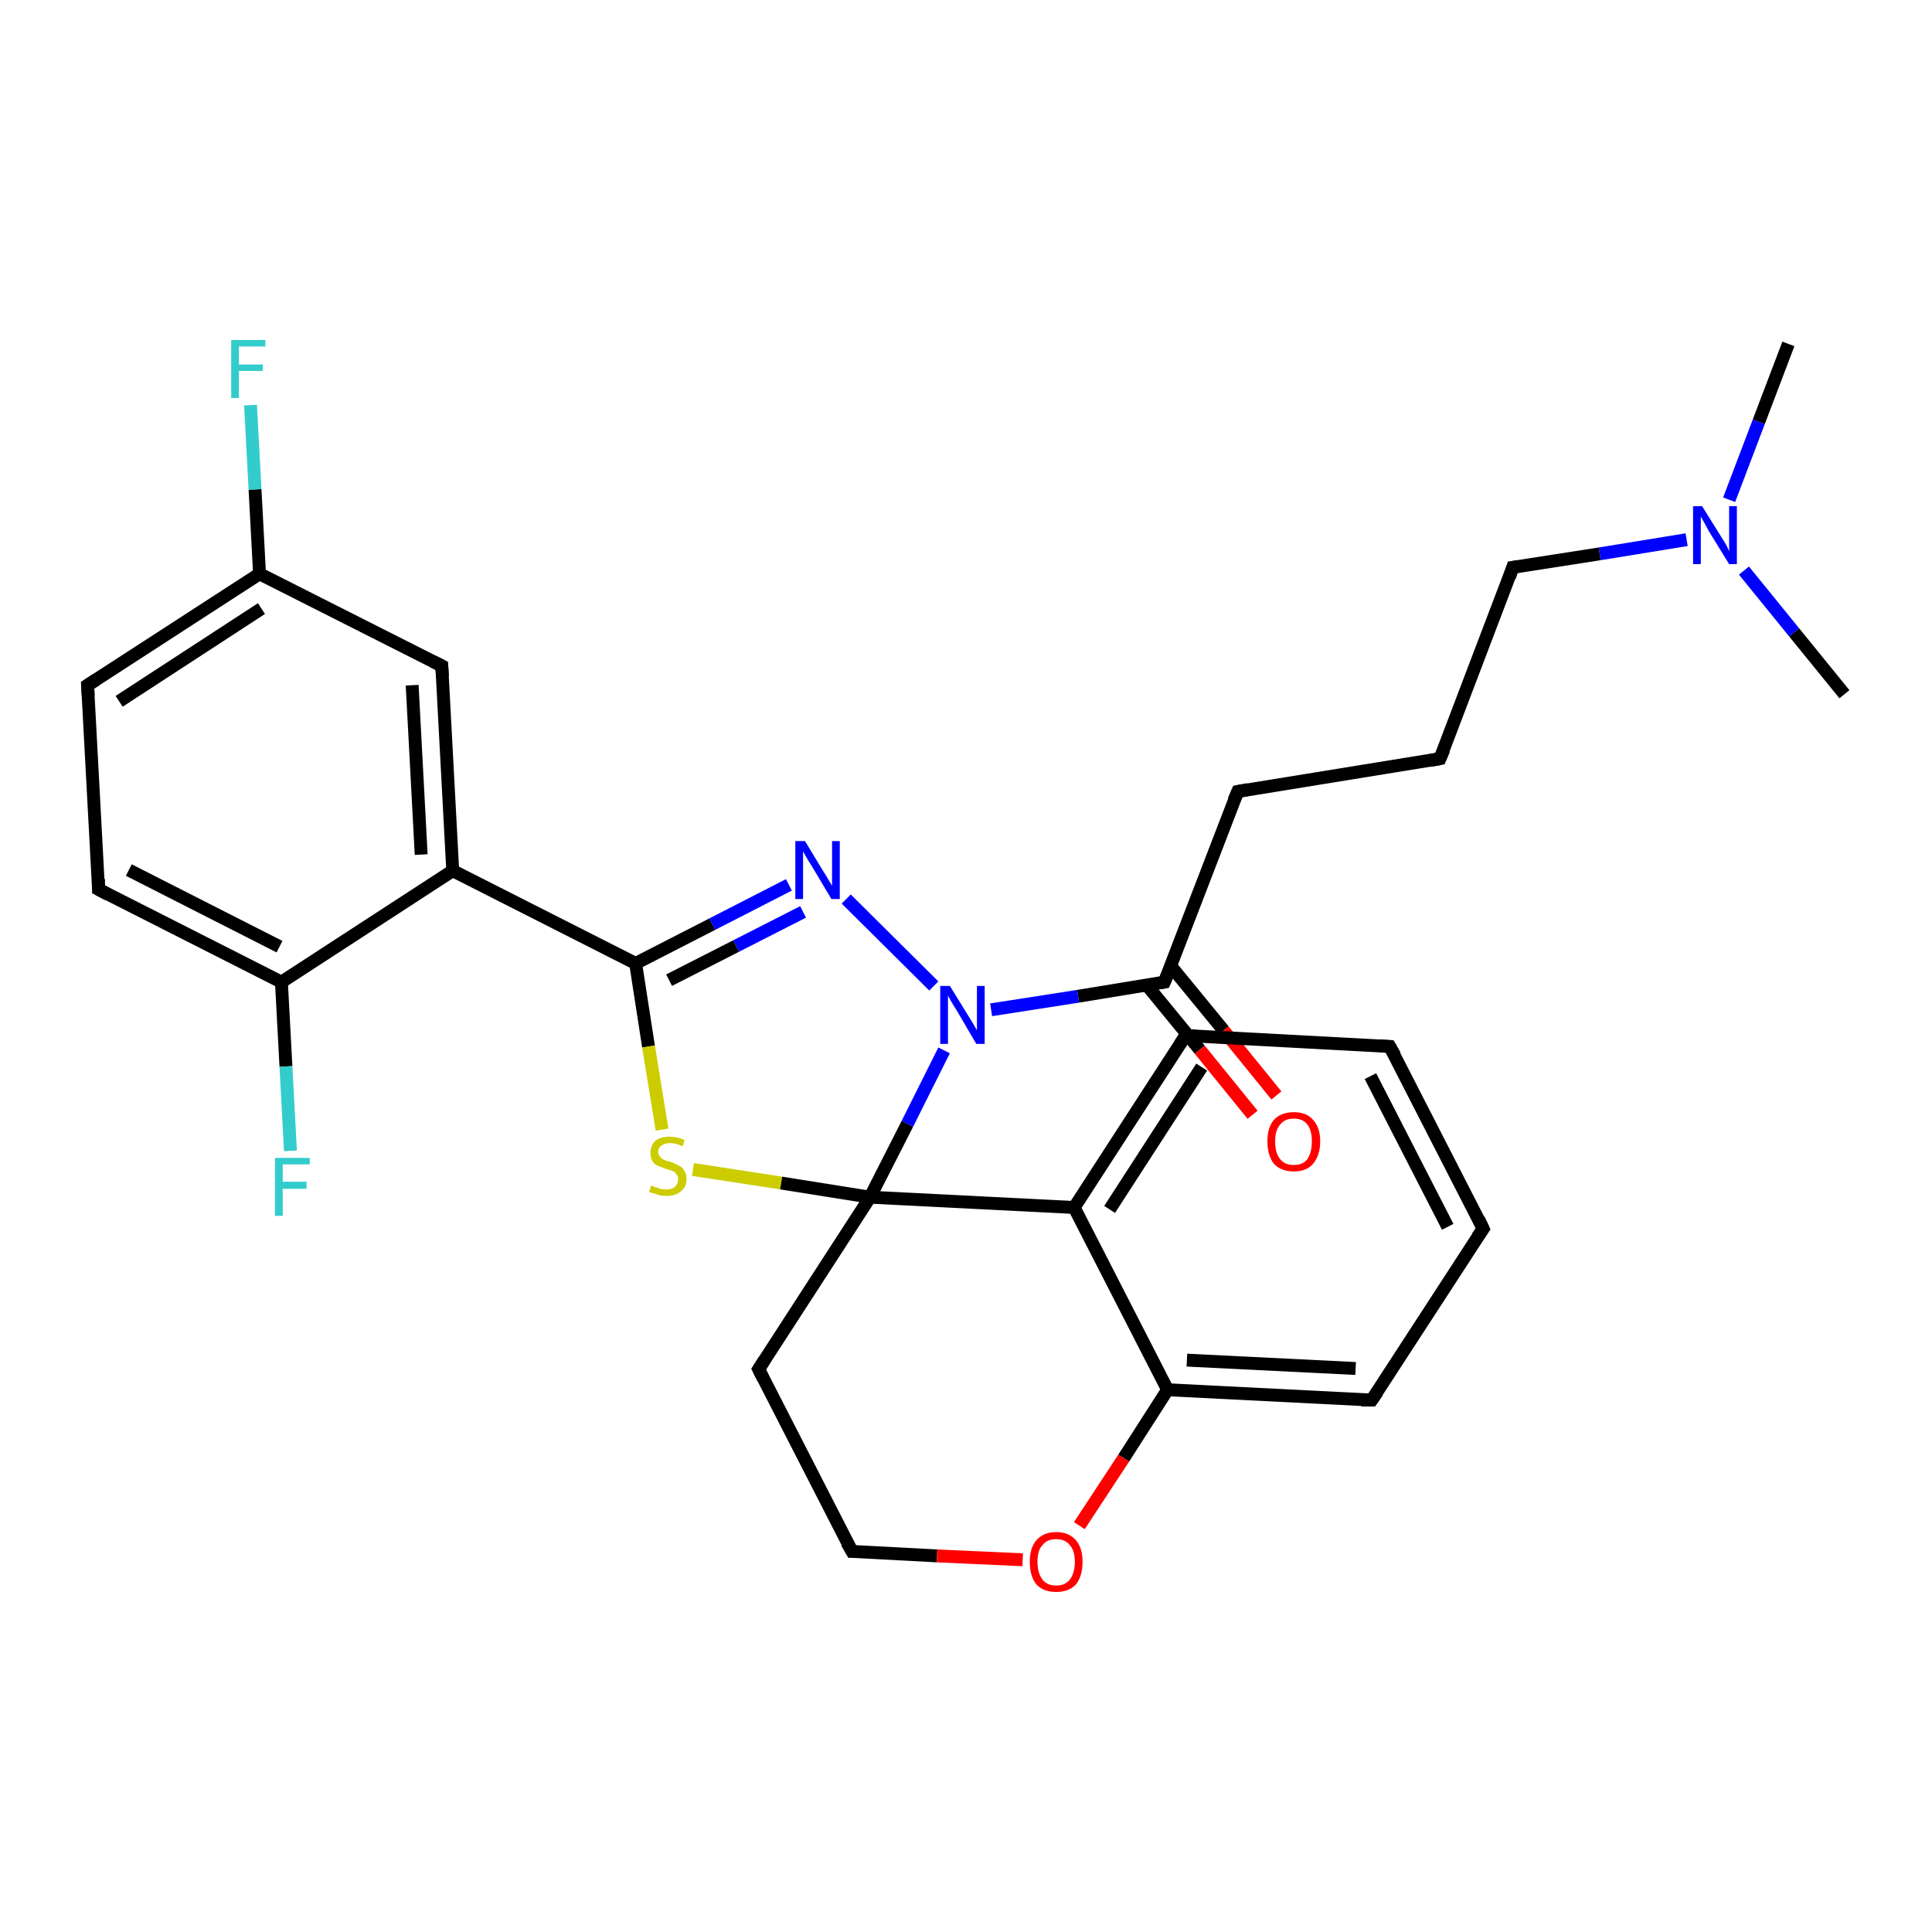 <?xml version='1.0' encoding='iso-8859-1'?>
<svg version='1.1' baseProfile='full'
              xmlns='http://www.w3.org/2000/svg'
                      xmlns:rdkit='http://www.rdkit.org/xml'
                      xmlns:xlink='http://www.w3.org/1999/xlink'
                  xml:space='preserve'
width='300px' height='300px' viewBox='0 0 300 300'>
<!-- END OF HEADER -->
<rect style='opacity:1.0;fill:#FFFFFF;stroke:none' width='300.0' height='300.0' x='0.0' y='0.0'> </rect>
<path class='bond-0 atom-0 atom-1' d='M 277.7,53.4 L 273.1,65.5' style='fill:none;fill-rule:evenodd;stroke:#000000;stroke-width:2.0px;stroke-linecap:butt;stroke-linejoin:miter;stroke-opacity:1' />
<path class='bond-0 atom-0 atom-1' d='M 273.1,65.5 L 268.5,77.6' style='fill:none;fill-rule:evenodd;stroke:#0000FF;stroke-width:2.0px;stroke-linecap:butt;stroke-linejoin:miter;stroke-opacity:1' />
<path class='bond-1 atom-1 atom-2' d='M 270.8,88.6 L 278.6,98.2' style='fill:none;fill-rule:evenodd;stroke:#0000FF;stroke-width:2.0px;stroke-linecap:butt;stroke-linejoin:miter;stroke-opacity:1' />
<path class='bond-1 atom-1 atom-2' d='M 278.6,98.2 L 286.4,107.8' style='fill:none;fill-rule:evenodd;stroke:#000000;stroke-width:2.0px;stroke-linecap:butt;stroke-linejoin:miter;stroke-opacity:1' />
<path class='bond-2 atom-1 atom-3' d='M 261.9,83.8 L 248.4,86.0' style='fill:none;fill-rule:evenodd;stroke:#0000FF;stroke-width:2.0px;stroke-linecap:butt;stroke-linejoin:miter;stroke-opacity:1' />
<path class='bond-2 atom-1 atom-3' d='M 248.4,86.0 L 234.9,88.1' style='fill:none;fill-rule:evenodd;stroke:#000000;stroke-width:2.0px;stroke-linecap:butt;stroke-linejoin:miter;stroke-opacity:1' />
<path class='bond-3 atom-3 atom-4' d='M 234.9,88.1 L 223.6,117.8' style='fill:none;fill-rule:evenodd;stroke:#000000;stroke-width:2.0px;stroke-linecap:butt;stroke-linejoin:miter;stroke-opacity:1' />
<path class='bond-4 atom-4 atom-5' d='M 223.6,117.8 L 192.2,122.9' style='fill:none;fill-rule:evenodd;stroke:#000000;stroke-width:2.0px;stroke-linecap:butt;stroke-linejoin:miter;stroke-opacity:1' />
<path class='bond-5 atom-5 atom-6' d='M 192.2,122.9 L 180.8,152.5' style='fill:none;fill-rule:evenodd;stroke:#000000;stroke-width:2.0px;stroke-linecap:butt;stroke-linejoin:miter;stroke-opacity:1' />
<path class='bond-6 atom-6 atom-7' d='M 178.1,153.0 L 186.3,163.0' style='fill:none;fill-rule:evenodd;stroke:#000000;stroke-width:2.0px;stroke-linecap:butt;stroke-linejoin:miter;stroke-opacity:1' />
<path class='bond-6 atom-6 atom-7' d='M 186.3,163.0 L 194.5,173.1' style='fill:none;fill-rule:evenodd;stroke:#FF0000;stroke-width:2.0px;stroke-linecap:butt;stroke-linejoin:miter;stroke-opacity:1' />
<path class='bond-6 atom-6 atom-7' d='M 181.8,150.0 L 190.0,160.0' style='fill:none;fill-rule:evenodd;stroke:#000000;stroke-width:2.0px;stroke-linecap:butt;stroke-linejoin:miter;stroke-opacity:1' />
<path class='bond-6 atom-6 atom-7' d='M 190.0,160.0 L 198.2,170.1' style='fill:none;fill-rule:evenodd;stroke:#FF0000;stroke-width:2.0px;stroke-linecap:butt;stroke-linejoin:miter;stroke-opacity:1' />
<path class='bond-7 atom-6 atom-8' d='M 180.8,152.5 L 167.4,154.7' style='fill:none;fill-rule:evenodd;stroke:#000000;stroke-width:2.0px;stroke-linecap:butt;stroke-linejoin:miter;stroke-opacity:1' />
<path class='bond-7 atom-6 atom-8' d='M 167.4,154.7 L 153.9,156.8' style='fill:none;fill-rule:evenodd;stroke:#0000FF;stroke-width:2.0px;stroke-linecap:butt;stroke-linejoin:miter;stroke-opacity:1' />
<path class='bond-8 atom-8 atom-9' d='M 145.0,153.1 L 131.4,139.6' style='fill:none;fill-rule:evenodd;stroke:#0000FF;stroke-width:2.0px;stroke-linecap:butt;stroke-linejoin:miter;stroke-opacity:1' />
<path class='bond-9 atom-9 atom-10' d='M 122.5,137.4 L 110.6,143.5' style='fill:none;fill-rule:evenodd;stroke:#0000FF;stroke-width:2.0px;stroke-linecap:butt;stroke-linejoin:miter;stroke-opacity:1' />
<path class='bond-9 atom-9 atom-10' d='M 110.6,143.5 L 98.7,149.6' style='fill:none;fill-rule:evenodd;stroke:#000000;stroke-width:2.0px;stroke-linecap:butt;stroke-linejoin:miter;stroke-opacity:1' />
<path class='bond-9 atom-9 atom-10' d='M 124.7,141.6 L 114.3,146.9' style='fill:none;fill-rule:evenodd;stroke:#0000FF;stroke-width:2.0px;stroke-linecap:butt;stroke-linejoin:miter;stroke-opacity:1' />
<path class='bond-9 atom-9 atom-10' d='M 114.3,146.9 L 103.9,152.2' style='fill:none;fill-rule:evenodd;stroke:#000000;stroke-width:2.0px;stroke-linecap:butt;stroke-linejoin:miter;stroke-opacity:1' />
<path class='bond-10 atom-10 atom-11' d='M 98.7,149.6 L 100.7,162.5' style='fill:none;fill-rule:evenodd;stroke:#000000;stroke-width:2.0px;stroke-linecap:butt;stroke-linejoin:miter;stroke-opacity:1' />
<path class='bond-10 atom-10 atom-11' d='M 100.7,162.5 L 102.8,175.4' style='fill:none;fill-rule:evenodd;stroke:#CCCC00;stroke-width:2.0px;stroke-linecap:butt;stroke-linejoin:miter;stroke-opacity:1' />
<path class='bond-11 atom-11 atom-12' d='M 107.6,181.6 L 121.3,183.7' style='fill:none;fill-rule:evenodd;stroke:#CCCC00;stroke-width:2.0px;stroke-linecap:butt;stroke-linejoin:miter;stroke-opacity:1' />
<path class='bond-11 atom-11 atom-12' d='M 121.3,183.7 L 135.1,185.9' style='fill:none;fill-rule:evenodd;stroke:#000000;stroke-width:2.0px;stroke-linecap:butt;stroke-linejoin:miter;stroke-opacity:1' />
<path class='bond-12 atom-12 atom-13' d='M 135.1,185.9 L 117.8,212.6' style='fill:none;fill-rule:evenodd;stroke:#000000;stroke-width:2.0px;stroke-linecap:butt;stroke-linejoin:miter;stroke-opacity:1' />
<path class='bond-13 atom-13 atom-14' d='M 117.8,212.6 L 132.3,240.9' style='fill:none;fill-rule:evenodd;stroke:#000000;stroke-width:2.0px;stroke-linecap:butt;stroke-linejoin:miter;stroke-opacity:1' />
<path class='bond-14 atom-14 atom-15' d='M 132.3,240.9 L 145.5,241.6' style='fill:none;fill-rule:evenodd;stroke:#000000;stroke-width:2.0px;stroke-linecap:butt;stroke-linejoin:miter;stroke-opacity:1' />
<path class='bond-14 atom-14 atom-15' d='M 145.5,241.6 L 158.8,242.2' style='fill:none;fill-rule:evenodd;stroke:#FF0000;stroke-width:2.0px;stroke-linecap:butt;stroke-linejoin:miter;stroke-opacity:1' />
<path class='bond-15 atom-15 atom-16' d='M 167.6,236.9 L 174.5,226.4' style='fill:none;fill-rule:evenodd;stroke:#FF0000;stroke-width:2.0px;stroke-linecap:butt;stroke-linejoin:miter;stroke-opacity:1' />
<path class='bond-15 atom-15 atom-16' d='M 174.5,226.4 L 181.3,215.8' style='fill:none;fill-rule:evenodd;stroke:#000000;stroke-width:2.0px;stroke-linecap:butt;stroke-linejoin:miter;stroke-opacity:1' />
<path class='bond-16 atom-16 atom-17' d='M 181.3,215.8 L 213.0,217.4' style='fill:none;fill-rule:evenodd;stroke:#000000;stroke-width:2.0px;stroke-linecap:butt;stroke-linejoin:miter;stroke-opacity:1' />
<path class='bond-16 atom-16 atom-17' d='M 184.3,211.2 L 210.5,212.5' style='fill:none;fill-rule:evenodd;stroke:#000000;stroke-width:2.0px;stroke-linecap:butt;stroke-linejoin:miter;stroke-opacity:1' />
<path class='bond-17 atom-17 atom-18' d='M 213.0,217.4 L 230.3,190.8' style='fill:none;fill-rule:evenodd;stroke:#000000;stroke-width:2.0px;stroke-linecap:butt;stroke-linejoin:miter;stroke-opacity:1' />
<path class='bond-18 atom-18 atom-19' d='M 230.3,190.8 L 215.8,162.5' style='fill:none;fill-rule:evenodd;stroke:#000000;stroke-width:2.0px;stroke-linecap:butt;stroke-linejoin:miter;stroke-opacity:1' />
<path class='bond-18 atom-18 atom-19' d='M 224.8,190.5 L 212.8,167.1' style='fill:none;fill-rule:evenodd;stroke:#000000;stroke-width:2.0px;stroke-linecap:butt;stroke-linejoin:miter;stroke-opacity:1' />
<path class='bond-19 atom-19 atom-20' d='M 215.8,162.5 L 184.1,160.8' style='fill:none;fill-rule:evenodd;stroke:#000000;stroke-width:2.0px;stroke-linecap:butt;stroke-linejoin:miter;stroke-opacity:1' />
<path class='bond-20 atom-20 atom-21' d='M 184.1,160.8 L 166.8,187.5' style='fill:none;fill-rule:evenodd;stroke:#000000;stroke-width:2.0px;stroke-linecap:butt;stroke-linejoin:miter;stroke-opacity:1' />
<path class='bond-20 atom-20 atom-21' d='M 186.6,165.7 L 172.3,187.8' style='fill:none;fill-rule:evenodd;stroke:#000000;stroke-width:2.0px;stroke-linecap:butt;stroke-linejoin:miter;stroke-opacity:1' />
<path class='bond-21 atom-10 atom-22' d='M 98.7,149.6 L 70.3,135.2' style='fill:none;fill-rule:evenodd;stroke:#000000;stroke-width:2.0px;stroke-linecap:butt;stroke-linejoin:miter;stroke-opacity:1' />
<path class='bond-22 atom-22 atom-23' d='M 70.3,135.2 L 68.6,103.4' style='fill:none;fill-rule:evenodd;stroke:#000000;stroke-width:2.0px;stroke-linecap:butt;stroke-linejoin:miter;stroke-opacity:1' />
<path class='bond-22 atom-22 atom-23' d='M 65.4,132.7 L 64.0,106.4' style='fill:none;fill-rule:evenodd;stroke:#000000;stroke-width:2.0px;stroke-linecap:butt;stroke-linejoin:miter;stroke-opacity:1' />
<path class='bond-23 atom-23 atom-24' d='M 68.6,103.4 L 40.3,89.1' style='fill:none;fill-rule:evenodd;stroke:#000000;stroke-width:2.0px;stroke-linecap:butt;stroke-linejoin:miter;stroke-opacity:1' />
<path class='bond-24 atom-24 atom-25' d='M 40.3,89.1 L 39.6,76.0' style='fill:none;fill-rule:evenodd;stroke:#000000;stroke-width:2.0px;stroke-linecap:butt;stroke-linejoin:miter;stroke-opacity:1' />
<path class='bond-24 atom-24 atom-25' d='M 39.6,76.0 L 38.9,62.9' style='fill:none;fill-rule:evenodd;stroke:#33CCCC;stroke-width:2.0px;stroke-linecap:butt;stroke-linejoin:miter;stroke-opacity:1' />
<path class='bond-25 atom-24 atom-26' d='M 40.3,89.1 L 13.6,106.4' style='fill:none;fill-rule:evenodd;stroke:#000000;stroke-width:2.0px;stroke-linecap:butt;stroke-linejoin:miter;stroke-opacity:1' />
<path class='bond-25 atom-24 atom-26' d='M 40.6,94.5 L 18.5,108.9' style='fill:none;fill-rule:evenodd;stroke:#000000;stroke-width:2.0px;stroke-linecap:butt;stroke-linejoin:miter;stroke-opacity:1' />
<path class='bond-26 atom-26 atom-27' d='M 13.6,106.4 L 15.3,138.1' style='fill:none;fill-rule:evenodd;stroke:#000000;stroke-width:2.0px;stroke-linecap:butt;stroke-linejoin:miter;stroke-opacity:1' />
<path class='bond-27 atom-27 atom-28' d='M 15.3,138.1 L 43.7,152.5' style='fill:none;fill-rule:evenodd;stroke:#000000;stroke-width:2.0px;stroke-linecap:butt;stroke-linejoin:miter;stroke-opacity:1' />
<path class='bond-27 atom-27 atom-28' d='M 20.0,135.1 L 43.4,147.0' style='fill:none;fill-rule:evenodd;stroke:#000000;stroke-width:2.0px;stroke-linecap:butt;stroke-linejoin:miter;stroke-opacity:1' />
<path class='bond-28 atom-28 atom-29' d='M 43.7,152.5 L 44.4,165.6' style='fill:none;fill-rule:evenodd;stroke:#000000;stroke-width:2.0px;stroke-linecap:butt;stroke-linejoin:miter;stroke-opacity:1' />
<path class='bond-28 atom-28 atom-29' d='M 44.4,165.6 L 45.1,178.7' style='fill:none;fill-rule:evenodd;stroke:#33CCCC;stroke-width:2.0px;stroke-linecap:butt;stroke-linejoin:miter;stroke-opacity:1' />
<path class='bond-29 atom-12 atom-8' d='M 135.1,185.9 L 140.9,174.5' style='fill:none;fill-rule:evenodd;stroke:#000000;stroke-width:2.0px;stroke-linecap:butt;stroke-linejoin:miter;stroke-opacity:1' />
<path class='bond-29 atom-12 atom-8' d='M 140.9,174.5 L 146.6,163.1' style='fill:none;fill-rule:evenodd;stroke:#0000FF;stroke-width:2.0px;stroke-linecap:butt;stroke-linejoin:miter;stroke-opacity:1' />
<path class='bond-30 atom-21 atom-12' d='M 166.8,187.5 L 135.1,185.9' style='fill:none;fill-rule:evenodd;stroke:#000000;stroke-width:2.0px;stroke-linecap:butt;stroke-linejoin:miter;stroke-opacity:1' />
<path class='bond-31 atom-28 atom-22' d='M 43.7,152.5 L 70.3,135.2' style='fill:none;fill-rule:evenodd;stroke:#000000;stroke-width:2.0px;stroke-linecap:butt;stroke-linejoin:miter;stroke-opacity:1' />
<path class='bond-32 atom-21 atom-16' d='M 166.8,187.5 L 181.3,215.8' style='fill:none;fill-rule:evenodd;stroke:#000000;stroke-width:2.0px;stroke-linecap:butt;stroke-linejoin:miter;stroke-opacity:1' />
<path d='M 235.6,88.0 L 234.9,88.1 L 234.4,89.6' style='fill:none;stroke:#000000;stroke-width:2.0px;stroke-linecap:butt;stroke-linejoin:miter;stroke-opacity:1;' />
<path d='M 224.2,116.4 L 223.6,117.8 L 222.0,118.1' style='fill:none;stroke:#000000;stroke-width:2.0px;stroke-linecap:butt;stroke-linejoin:miter;stroke-opacity:1;' />
<path d='M 193.8,122.6 L 192.2,122.9 L 191.6,124.3' style='fill:none;stroke:#000000;stroke-width:2.0px;stroke-linecap:butt;stroke-linejoin:miter;stroke-opacity:1;' />
<path d='M 181.4,151.1 L 180.8,152.5 L 180.2,152.6' style='fill:none;stroke:#000000;stroke-width:2.0px;stroke-linecap:butt;stroke-linejoin:miter;stroke-opacity:1;' />
<path d='M 118.7,211.2 L 117.8,212.6 L 118.5,214.0' style='fill:none;stroke:#000000;stroke-width:2.0px;stroke-linecap:butt;stroke-linejoin:miter;stroke-opacity:1;' />
<path d='M 131.5,239.5 L 132.3,240.9 L 132.9,240.9' style='fill:none;stroke:#000000;stroke-width:2.0px;stroke-linecap:butt;stroke-linejoin:miter;stroke-opacity:1;' />
<path d='M 211.4,217.4 L 213.0,217.4 L 213.9,216.1' style='fill:none;stroke:#000000;stroke-width:2.0px;stroke-linecap:butt;stroke-linejoin:miter;stroke-opacity:1;' />
<path d='M 229.4,192.1 L 230.3,190.8 L 229.6,189.3' style='fill:none;stroke:#000000;stroke-width:2.0px;stroke-linecap:butt;stroke-linejoin:miter;stroke-opacity:1;' />
<path d='M 216.6,163.9 L 215.8,162.5 L 214.2,162.4' style='fill:none;stroke:#000000;stroke-width:2.0px;stroke-linecap:butt;stroke-linejoin:miter;stroke-opacity:1;' />
<path d='M 185.7,160.9 L 184.1,160.8 L 183.2,162.2' style='fill:none;stroke:#000000;stroke-width:2.0px;stroke-linecap:butt;stroke-linejoin:miter;stroke-opacity:1;' />
<path d='M 68.7,105.0 L 68.6,103.4 L 67.2,102.7' style='fill:none;stroke:#000000;stroke-width:2.0px;stroke-linecap:butt;stroke-linejoin:miter;stroke-opacity:1;' />
<path d='M 15.0,105.5 L 13.6,106.4 L 13.7,108.0' style='fill:none;stroke:#000000;stroke-width:2.0px;stroke-linecap:butt;stroke-linejoin:miter;stroke-opacity:1;' />
<path d='M 15.3,136.5 L 15.3,138.1 L 16.8,138.9' style='fill:none;stroke:#000000;stroke-width:2.0px;stroke-linecap:butt;stroke-linejoin:miter;stroke-opacity:1;' />
<path class='atom-1' d='M 264.3 78.6
L 267.3 83.4
Q 267.6 83.9, 268.1 84.7
Q 268.5 85.6, 268.5 85.6
L 268.5 78.6
L 269.7 78.6
L 269.7 87.6
L 268.5 87.6
L 265.3 82.4
Q 265.0 81.8, 264.6 81.1
Q 264.2 80.4, 264.1 80.2
L 264.1 87.6
L 262.9 87.6
L 262.9 78.6
L 264.3 78.6
' fill='#0000FF'/>
<path class='atom-7' d='M 196.8 177.2
Q 196.8 175.1, 197.8 173.9
Q 198.9 172.7, 200.9 172.7
Q 202.9 172.7, 203.9 173.9
Q 205.0 175.1, 205.0 177.2
Q 205.0 179.4, 203.9 180.7
Q 202.9 181.9, 200.9 181.9
Q 198.9 181.9, 197.8 180.7
Q 196.8 179.4, 196.8 177.2
M 200.9 180.9
Q 202.3 180.9, 203.0 180.0
Q 203.7 179.0, 203.7 177.2
Q 203.7 175.5, 203.0 174.6
Q 202.3 173.7, 200.9 173.7
Q 199.5 173.7, 198.8 174.6
Q 198.0 175.5, 198.0 177.2
Q 198.0 179.1, 198.8 180.0
Q 199.5 180.9, 200.9 180.9
' fill='#FF0000'/>
<path class='atom-8' d='M 147.5 153.1
L 150.4 157.8
Q 150.7 158.3, 151.2 159.1
Q 151.7 160.0, 151.7 160.0
L 151.7 153.1
L 152.9 153.1
L 152.9 162.1
L 151.6 162.1
L 148.5 156.8
Q 148.1 156.2, 147.7 155.5
Q 147.3 154.8, 147.2 154.6
L 147.2 162.1
L 146.0 162.1
L 146.0 153.1
L 147.5 153.1
' fill='#0000FF'/>
<path class='atom-9' d='M 125.0 130.6
L 127.9 135.4
Q 128.2 135.8, 128.7 136.7
Q 129.2 137.5, 129.2 137.6
L 129.2 130.6
L 130.4 130.6
L 130.4 139.6
L 129.1 139.6
L 126.0 134.4
Q 125.6 133.8, 125.2 133.1
Q 124.8 132.4, 124.7 132.2
L 124.7 139.6
L 123.5 139.6
L 123.5 130.6
L 125.0 130.6
' fill='#0000FF'/>
<path class='atom-11' d='M 101.1 184.1
Q 101.2 184.1, 101.6 184.3
Q 102.1 184.4, 102.5 184.6
Q 103.0 184.7, 103.5 184.7
Q 104.3 184.7, 104.8 184.3
Q 105.3 183.8, 105.3 183.1
Q 105.3 182.6, 105.0 182.3
Q 104.8 182.0, 104.4 181.8
Q 104.0 181.7, 103.4 181.5
Q 102.6 181.2, 102.1 181.0
Q 101.6 180.8, 101.3 180.3
Q 101.0 179.8, 101.0 179.0
Q 101.0 177.9, 101.7 177.2
Q 102.5 176.5, 104.0 176.5
Q 105.1 176.5, 106.3 177.0
L 106.0 178.0
Q 104.9 177.5, 104.1 177.5
Q 103.2 177.5, 102.7 177.9
Q 102.2 178.2, 102.2 178.9
Q 102.2 179.3, 102.5 179.6
Q 102.7 179.9, 103.1 180.1
Q 103.5 180.3, 104.1 180.4
Q 104.9 180.7, 105.4 181.0
Q 105.9 181.2, 106.2 181.7
Q 106.6 182.2, 106.6 183.1
Q 106.6 184.4, 105.7 185.0
Q 104.9 185.7, 103.5 185.7
Q 102.7 185.7, 102.1 185.5
Q 101.5 185.3, 100.8 185.1
L 101.1 184.1
' fill='#CCCC00'/>
<path class='atom-15' d='M 159.9 242.5
Q 159.9 240.4, 160.9 239.2
Q 162.0 237.9, 164.0 237.9
Q 166.0 237.9, 167.1 239.2
Q 168.1 240.4, 168.1 242.5
Q 168.1 244.7, 167.1 246.0
Q 166.0 247.2, 164.0 247.2
Q 162.0 247.2, 160.9 246.0
Q 159.9 244.7, 159.9 242.5
M 164.0 246.2
Q 165.4 246.2, 166.1 245.3
Q 166.9 244.3, 166.9 242.5
Q 166.9 240.8, 166.1 239.9
Q 165.4 239.0, 164.0 239.0
Q 162.6 239.0, 161.9 239.9
Q 161.1 240.7, 161.1 242.5
Q 161.1 244.3, 161.9 245.3
Q 162.6 246.2, 164.0 246.2
' fill='#FF0000'/>
<path class='atom-25' d='M 35.9 52.8
L 41.2 52.8
L 41.2 53.8
L 37.1 53.8
L 37.1 56.6
L 40.8 56.6
L 40.8 57.6
L 37.1 57.6
L 37.1 61.8
L 35.9 61.8
L 35.9 52.8
' fill='#33CCCC'/>
<path class='atom-29' d='M 42.7 179.8
L 48.1 179.8
L 48.1 180.8
L 43.9 180.8
L 43.9 183.5
L 47.6 183.5
L 47.6 184.6
L 43.9 184.6
L 43.9 188.8
L 42.7 188.8
L 42.7 179.8
' fill='#33CCCC'/>
</svg>
